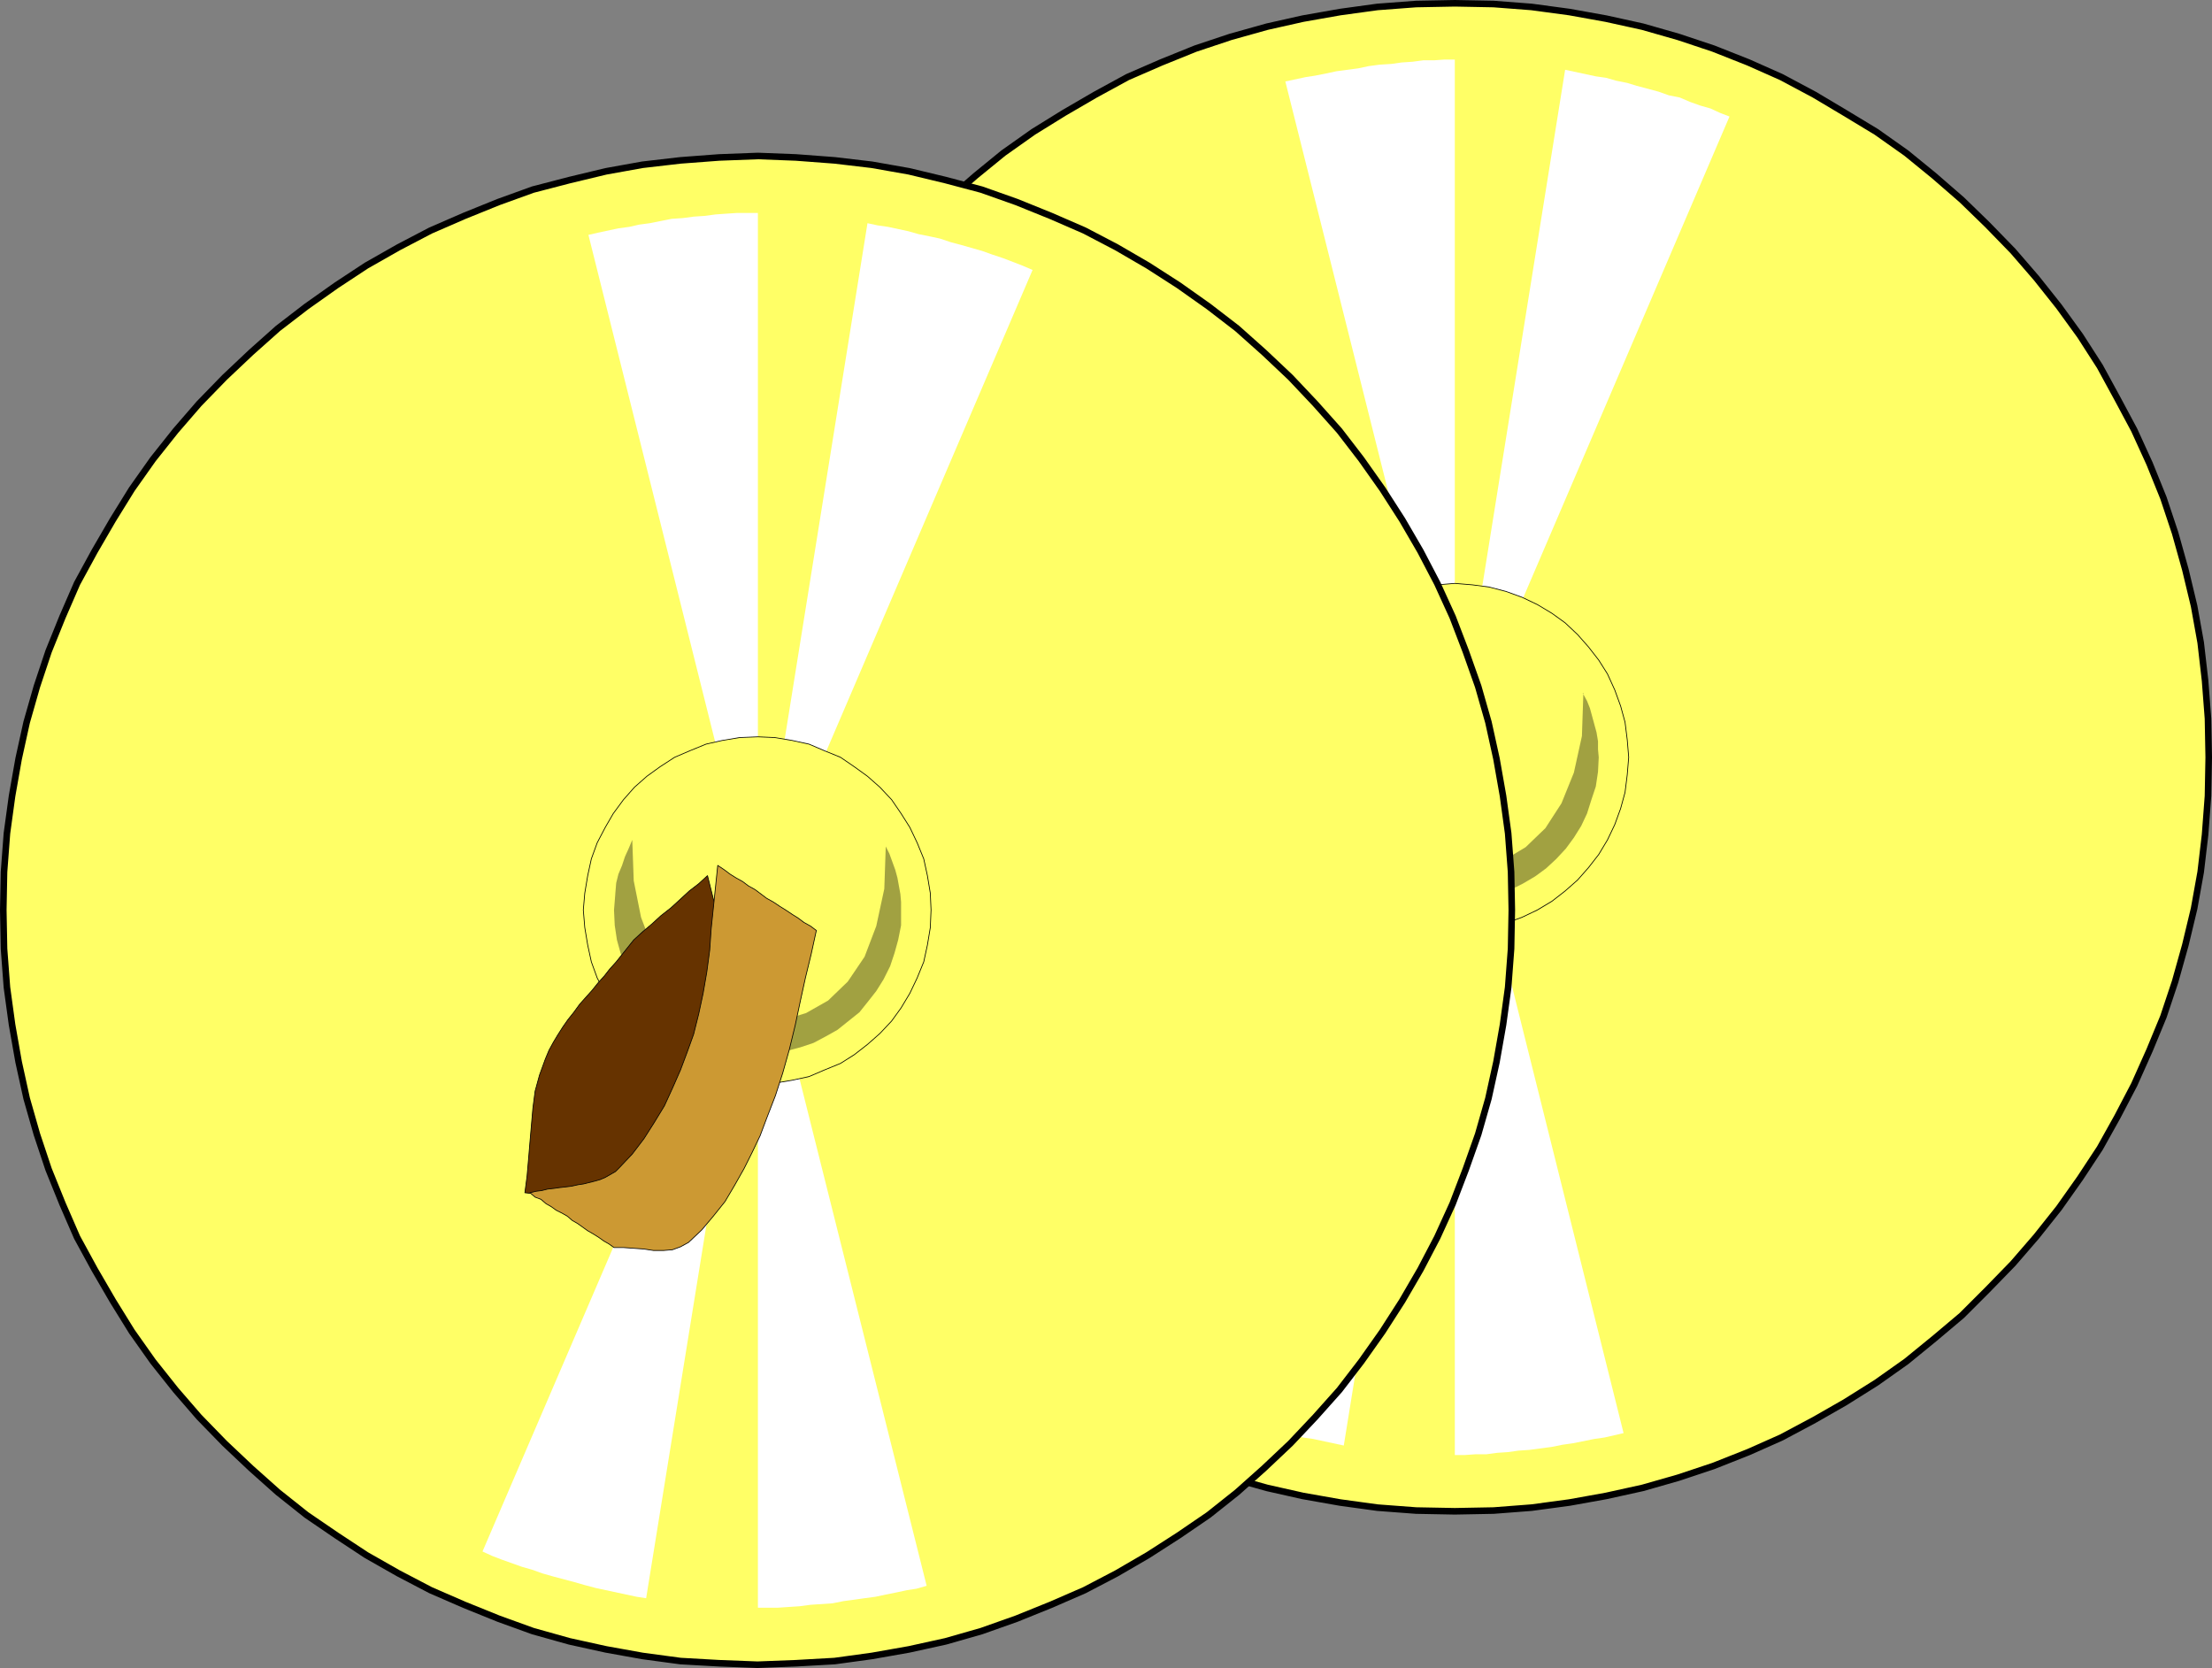 <?xml version="1.0" encoding="UTF-8" standalone="no"?>
<svg
   version="1.0"
   width="129.467mm"
   height="97.618mm"
   id="svg22"
   sodipodi:docname="Cymbals 1.wmf"
   xmlns:inkscape="http://www.inkscape.org/namespaces/inkscape"
   xmlns:sodipodi="http://sodipodi.sourceforge.net/DTD/sodipodi-0.dtd"
   xmlns="http://www.w3.org/2000/svg"
   xmlns:svg="http://www.w3.org/2000/svg">
  <rect width="100%" height="100%" fill="#808080" stroke="none"/>
  <sodipodi:namedview
     id="namedview22"
     pagecolor="#ffffff"
     bordercolor="#000000"
     borderopacity="0.25"
     inkscape:showpageshadow="2"
     inkscape:pageopacity="0.0"
     inkscape:pagecheckerboard="0"
     inkscape:deskcolor="#d1d1d1"
     inkscape:document-units="mm" />
  <defs
     id="defs1">
    <pattern
       id="WMFhbasepattern"
       patternUnits="userSpaceOnUse"
       width="6"
       height="6"
       x="0"
       y="0" />
  </defs>
  <path
     style="fill:#ffff66;fill-opacity:1;fill-rule:evenodd;stroke:none"
     d="m 321.826,334.286 -8.565,-0.162 -8.565,-0.646 -8.242,-1.131 -8.242,-1.454 -7.918,-1.778 -8.08,-2.263 -7.757,-2.586 -7.595,-3.071 -7.434,-3.232 -7.11,-3.879 -6.949,-3.879 -6.787,-4.363 -6.626,-4.687 -6.141,-5.01 -6.141,-5.171 -5.818,-5.656 -5.494,-5.818 -5.171,-5.979 -5.01,-6.303 -4.686,-6.626 -4.363,-6.626 -3.878,-6.949 -3.878,-7.111 -3.232,-7.596 -3.07,-7.434 -2.586,-7.757 -2.262,-8.08 -1.939,-8.08 -1.293,-8.08 -1.131,-8.242 -0.808,-8.565 -0.162,-8.565 0.162,-8.565 0.808,-8.404 1.131,-8.404 1.293,-8.08 1.939,-8.08 2.262,-8.08 2.586,-7.757 3.07,-7.596 3.232,-7.434 3.878,-6.949 3.878,-7.111 4.363,-6.788 4.686,-6.464 5.01,-6.303 5.171,-5.979 5.494,-5.818 5.818,-5.495 6.141,-5.333 6.141,-5.01 6.626,-4.687 6.787,-4.202 6.949,-4.04 7.11,-3.879 7.434,-3.232 7.595,-3.071 7.757,-2.586 8.08,-2.263 7.918,-1.778 8.242,-1.454 8.242,-1.131 8.565,-0.646 8.565,-0.162 8.565,0.162 8.403,0.646 8.403,1.131 8.08,1.454 8.08,1.778 7.918,2.263 7.757,2.586 7.757,3.071 7.272,3.232 7.272,3.879 6.787,4.04 6.949,4.202 6.626,4.687 6.141,5.01 6.141,5.333 5.656,5.495 5.656,5.818 5.171,5.979 5.01,6.303 4.686,6.464 4.363,6.788 3.878,7.111 3.717,6.949 3.394,7.434 3.07,7.596 2.586,7.757 2.262,8.08 1.939,8.08 1.454,8.08 0.97,8.404 0.646,8.404 0.162,8.565 -0.162,8.565 -0.646,8.565 -0.97,8.242 -1.454,8.08 -1.939,8.08 -2.262,8.08 -2.586,7.757 -3.07,7.434 -3.394,7.596 -3.717,7.111 -3.878,6.949 -4.363,6.626 -4.686,6.626 -5.01,6.303 -5.171,5.979 -5.656,5.818 -5.656,5.656 -6.141,5.171 -6.141,5.01 -6.626,4.687 -6.949,4.363 -6.787,3.879 -7.272,3.879 -7.272,3.232 -7.757,3.071 -7.757,2.586 -7.918,2.263 -8.08,1.778 -8.08,1.454 -8.403,1.131 -8.403,0.646 z"
     id="path1" />
  <path
     style="fill:none;stroke:#000000;stroke-width:1.454px;stroke-linecap:round;stroke-linejoin:round;stroke-miterlimit:4;stroke-dasharray:none;stroke-opacity:1"
     d="m 321.826,334.286 -8.565,-0.162 -8.565,-0.646 -8.242,-1.131 -8.242,-1.454 -7.918,-1.778 -8.08,-2.263 -7.757,-2.586 -7.595,-3.071 -7.434,-3.232 -7.11,-3.879 -6.949,-3.879 -6.787,-4.363 -6.626,-4.687 -6.141,-5.01 -6.141,-5.171 -5.818,-5.656 -5.494,-5.818 -5.171,-5.979 -5.01,-6.303 -4.686,-6.626 -4.363,-6.626 -3.878,-6.949 -3.878,-7.111 -3.232,-7.596 -3.07,-7.434 -2.586,-7.757 -2.262,-8.08 -1.939,-8.08 -1.293,-8.08 -1.131,-8.242 -0.808,-8.565 -0.162,-8.565 0.162,-8.565 0.808,-8.404 1.131,-8.404 1.293,-8.08 1.939,-8.08 2.262,-8.08 2.586,-7.757 3.07,-7.596 3.232,-7.434 3.878,-6.949 3.878,-7.111 4.363,-6.788 4.686,-6.464 5.01,-6.303 5.171,-5.979 5.494,-5.818 5.818,-5.495 6.141,-5.333 6.141,-5.01 6.626,-4.687 6.787,-4.202 6.949,-4.04 7.11,-3.879 7.434,-3.232 7.595,-3.071 7.757,-2.586 8.08,-2.263 7.918,-1.778 8.242,-1.454 8.242,-1.131 8.565,-0.646 8.565,-0.162 8.565,0.162 8.403,0.646 8.403,1.131 8.08,1.454 8.08,1.778 7.918,2.263 7.757,2.586 7.757,3.071 7.272,3.232 7.272,3.879 6.787,4.04 6.949,4.202 6.626,4.687 6.141,5.01 6.141,5.333 5.656,5.495 5.656,5.818 5.171,5.979 5.01,6.303 4.686,6.464 4.363,6.788 3.878,7.111 3.717,6.949 3.394,7.434 3.07,7.596 2.586,7.757 2.262,8.08 1.939,8.08 1.454,8.08 0.97,8.404 0.646,8.404 0.162,8.565 -0.162,8.565 -0.646,8.565 -0.97,8.242 -1.454,8.08 -1.939,8.08 -2.262,8.08 -2.586,7.757 -3.07,7.434 -3.394,7.596 -3.717,7.111 -3.878,6.949 -4.363,6.626 -4.686,6.626 -5.01,6.303 -5.171,5.979 -5.656,5.818 -5.656,5.656 -6.141,5.171 -6.141,5.01 -6.626,4.687 -6.949,4.363 -6.787,3.879 -7.272,3.879 -7.272,3.232 -7.757,3.071 -7.757,2.586 -7.918,2.263 -8.08,1.778 -8.08,1.454 -8.403,1.131 -8.403,0.646 -8.565,0.162 v 0"
     id="path2" />
  <path
     style="fill:#ffffff;fill-opacity:1;fill-rule:evenodd;stroke:none"
     d="m 321.826,167.506 -37.491,-149.487 2.262,-0.485 2.262,-0.485 2.101,-0.323 2.424,-0.485 2.262,-0.485 2.424,-0.323 2.424,-0.323 2.262,-0.485 2.424,-0.323 2.586,-0.162 2.262,-0.323 2.424,-0.162 2.424,-0.323 h 2.424 l 2.262,-0.162 h 2.262 z"
     id="path3" />
  <path
     style="fill:#ffffff;fill-opacity:1;fill-rule:evenodd;stroke:none"
     d="m 321.826,167.506 24.402,-152.073 2.262,0.485 2.262,0.485 2.262,0.485 2.262,0.323 2.262,0.646 2.424,0.485 2.101,0.646 2.424,0.646 2.424,0.646 2.262,0.808 2.424,0.485 2.262,0.97 2.262,0.808 2.262,0.646 2.101,0.97 2.101,0.808 z"
     id="path4" />
  <path
     style="fill:#ffffff;fill-opacity:1;fill-rule:evenodd;stroke:none"
     d="m 321.826,167.506 -24.563,152.234 -2.262,-0.485 -2.262,-0.485 -2.262,-0.485 -2.262,-0.323 -2.101,-0.646 -2.424,-0.646 -2.424,-0.485 -2.262,-0.646 -2.424,-0.808 -2.262,-0.646 -2.262,-0.646 -2.262,-0.808 -2.262,-0.808 -2.262,-0.808 -2.262,-0.808 -1.939,-0.808 z"
     id="path5" />
  <path
     style="fill:#ffffff;fill-opacity:1;fill-rule:evenodd;stroke:none"
     d="m 321.826,167.506 37.33,149.487 -2.101,0.485 -2.101,0.485 -2.262,0.323 -2.424,0.485 -2.424,0.485 -2.262,0.323 -2.424,0.485 -2.424,0.323 -2.424,0.323 -2.424,0.162 -2.262,0.323 -2.424,0.162 -2.424,0.323 h -2.424 l -2.262,0.162 h -2.262 z"
     id="path6" />
  <path
     style="fill:#ffff66;fill-opacity:1;fill-rule:evenodd;stroke:none"
     d="m 321.826,205.807 -3.878,-0.162 -3.878,-0.485 -3.555,-0.97 -3.555,-1.293 -3.555,-1.616 -3.07,-1.939 -2.909,-2.263 -2.909,-2.424 -2.424,-2.747 -2.101,-2.909 -1.939,-3.232 -1.616,-3.394 -1.293,-3.555 -0.97,-3.555 -0.485,-3.879 -0.323,-3.879 0.323,-3.879 0.485,-3.879 0.97,-3.555 1.293,-3.555 1.616,-3.555 1.939,-3.071 2.101,-2.909 2.424,-2.747 2.909,-2.586 2.909,-2.101 3.07,-1.939 3.555,-1.616 3.555,-1.293 3.555,-0.97 3.878,-0.485 3.878,-0.323 3.878,0.323 3.717,0.485 3.717,0.97 3.555,1.293 3.394,1.616 3.232,1.939 2.909,2.101 2.747,2.586 2.424,2.747 2.262,2.909 1.939,3.071 1.616,3.555 1.293,3.555 0.97,3.555 0.485,3.879 0.323,3.879 -0.323,3.879 -0.485,3.879 -0.97,3.555 -1.293,3.555 -1.616,3.394 -1.939,3.232 -2.262,2.909 -2.424,2.747 -2.747,2.424 -2.909,2.263 -3.232,1.939 -3.394,1.616 -3.555,1.293 -3.717,0.97 -3.717,0.485 -3.878,0.323 v 0 z"
     id="path7" />
  <path
     style="fill:none;stroke:#000000;stroke-width:0.162px;stroke-linecap:round;stroke-linejoin:round;stroke-miterlimit:4;stroke-dasharray:none;stroke-opacity:1"
     d="m 321.826,205.807 -3.878,-0.162 -3.878,-0.485 -3.555,-0.97 -3.555,-1.293 -3.555,-1.616 -3.07,-1.939 -2.909,-2.263 -2.909,-2.424 -2.424,-2.747 -2.101,-2.909 -1.939,-3.232 -1.616,-3.394 -1.293,-3.555 -0.97,-3.555 -0.485,-3.879 -0.323,-3.879 0.323,-3.879 0.485,-3.879 0.97,-3.555 1.293,-3.555 1.616,-3.555 1.939,-3.071 2.101,-2.909 2.424,-2.747 2.909,-2.586 2.909,-2.101 3.07,-1.939 3.555,-1.616 3.555,-1.293 3.555,-0.97 3.878,-0.485 3.878,-0.323 3.878,0.323 3.717,0.485 3.717,0.97 3.555,1.293 3.394,1.616 3.232,1.939 2.909,2.101 2.747,2.586 2.424,2.747 2.262,2.909 1.939,3.071 1.616,3.555 1.293,3.555 0.97,3.555 0.485,3.879 0.323,3.879 -0.323,3.879 -0.485,3.879 -0.97,3.555 -1.293,3.555 -1.616,3.394 -1.939,3.232 -2.262,2.909 -2.424,2.747 -2.747,2.424 -2.909,2.263 -3.232,1.939 -3.394,1.616 -3.555,1.293 -3.717,0.97 -3.717,0.485 -3.878,0.323 v 0"
     id="path8" />
  <path
     style="fill:#a1a141;fill-opacity:1;fill-rule:evenodd;stroke:none"
     d="m 350.106,153.285 0.97,1.778 0.646,1.616 0.485,1.778 0.485,1.778 0.485,1.778 0.323,1.939 v 1.778 l 0.162,1.778 -0.162,3.232 -0.485,3.232 -0.97,2.909 -0.97,3.071 -1.293,2.747 -1.616,2.586 -1.778,2.424 -2.101,2.263 -2.262,2.101 -2.424,1.778 -2.747,1.616 -2.586,1.293 -3.07,1.131 -3.07,0.808 -2.909,0.485 -3.394,0.162 -3.232,-0.162 -3.232,-0.485 -3.07,-0.808 -2.909,-1.131 -2.586,-1.293 -2.747,-1.616 -2.424,-1.778 -2.262,-2.101 -1.939,-2.263 -1.939,-2.424 -1.454,-2.586 -1.454,-2.747 -0.97,-3.071 -0.808,-2.909 -0.485,-3.232 -0.162,-3.232 0.162,-2.101 v -2.101 l 0.323,-1.939 0.485,-1.939 0.646,-1.939 0.808,-1.939 0.646,-1.778 0.97,-1.778 0.323,9.05 1.454,7.919 2.747,6.949 3.394,5.656 4.363,4.363 4.848,3.394 5.333,2.101 5.171,0.97 5.494,-0.485 5.333,-1.616 4.848,-2.909 4.363,-4.202 3.555,-5.495 2.747,-6.788 1.778,-8.08 0.323,-9.535 v 0 z"
     id="path9" />
  <path
     style="fill:#ffff66;fill-opacity:1;fill-rule:evenodd;stroke:none"
     d="m 167.498,368.223 -8.403,-0.323 -8.565,-0.485 -8.403,-1.131 -8.08,-1.454 -8.08,-1.778 -8.08,-2.263 -7.595,-2.747 -7.595,-3.071 -7.434,-3.232 -7.11,-3.717 -7.11,-4.04 -6.626,-4.363 -6.626,-4.525 -6.302,-5.01 -5.979,-5.333 -5.818,-5.495 -5.656,-5.818 -5.171,-5.979 -5.01,-6.303 -4.686,-6.626 -4.202,-6.788 -4.04,-6.949 -3.878,-7.111 -3.232,-7.434 -3.07,-7.596 -2.586,-7.757 -2.262,-7.919 -1.778,-8.08 -1.454,-8.242 -1.131,-8.242 -0.646,-8.565 -0.162,-8.565 0.162,-8.404 0.646,-8.565 1.131,-8.242 1.454,-8.242 1.778,-8.08 2.262,-7.919 2.586,-7.757 3.07,-7.596 3.232,-7.434 3.878,-7.111 4.04,-6.949 4.202,-6.788 4.686,-6.626 5.01,-6.303 5.171,-5.979 5.656,-5.818 5.818,-5.495 5.979,-5.333 6.302,-4.848 6.626,-4.687 6.626,-4.363 7.11,-4.04 7.11,-3.717 7.434,-3.232 7.595,-3.071 7.595,-2.747 8.08,-2.101 8.08,-1.939 8.08,-1.454 8.403,-0.97 8.565,-0.646 8.565,-0.323 8.403,0.323 8.565,0.646 8.242,0.97 8.242,1.454 8.08,1.939 7.918,2.101 7.757,2.747 7.595,3.071 7.434,3.232 7.11,3.717 6.949,4.04 6.787,4.363 6.626,4.687 6.302,4.848 5.979,5.333 5.818,5.495 5.494,5.818 5.333,5.979 4.848,6.303 4.686,6.626 4.363,6.788 4.04,6.949 3.717,7.111 3.394,7.434 2.909,7.596 2.747,7.757 2.262,7.919 1.778,8.08 1.454,8.242 1.131,8.242 0.646,8.565 0.162,8.404 -0.162,8.565 -0.646,8.565 -1.131,8.242 -1.454,8.242 -1.778,8.08 -2.262,7.919 -2.747,7.757 -2.909,7.596 -3.394,7.434 -3.717,7.111 -4.04,6.949 -4.363,6.788 -4.686,6.626 -4.848,6.303 -5.333,5.979 -5.494,5.818 -5.818,5.495 -5.979,5.333 -6.302,5.01 -6.626,4.525 -6.787,4.363 -6.949,4.04 -7.11,3.717 -7.434,3.232 -7.595,3.071 -7.757,2.747 -7.918,2.263 -8.08,1.778 -8.242,1.454 -8.242,1.131 -8.565,0.485 -8.403,0.323 v 0 z"
     id="path10" />
  <path
     style="fill:none;stroke:#000000;stroke-width:1.454px;stroke-linecap:round;stroke-linejoin:round;stroke-miterlimit:4;stroke-dasharray:none;stroke-opacity:1"
     d="m 167.498,368.223 -8.403,-0.323 -8.565,-0.485 -8.403,-1.131 -8.08,-1.454 -8.08,-1.778 -8.08,-2.263 -7.595,-2.747 -7.595,-3.071 -7.434,-3.232 -7.11,-3.717 -7.11,-4.04 -6.626,-4.363 -6.626,-4.525 -6.302,-5.01 -5.979,-5.333 -5.818,-5.495 -5.656,-5.818 -5.171,-5.979 -5.01,-6.303 -4.686,-6.626 -4.202,-6.788 -4.04,-6.949 -3.878,-7.111 -3.232,-7.434 -3.07,-7.596 -2.586,-7.757 -2.262,-7.919 -1.778,-8.08 -1.454,-8.242 -1.131,-8.242 -0.646,-8.565 -0.162,-8.565 0.162,-8.404 0.646,-8.565 1.131,-8.242 1.454,-8.242 1.778,-8.08 2.262,-7.919 2.586,-7.757 3.07,-7.596 3.232,-7.434 3.878,-7.111 4.04,-6.949 4.202,-6.788 4.686,-6.626 5.01,-6.303 5.171,-5.979 5.656,-5.818 5.818,-5.495 5.979,-5.333 6.302,-4.848 6.626,-4.687 6.626,-4.363 7.11,-4.04 7.11,-3.717 7.434,-3.232 7.595,-3.071 7.595,-2.747 8.08,-2.101 8.08,-1.939 8.08,-1.454 8.403,-0.97 8.565,-0.646 8.565,-0.323 8.403,0.323 8.565,0.646 8.242,0.97 8.242,1.454 8.08,1.939 7.918,2.101 7.757,2.747 7.595,3.071 7.434,3.232 7.11,3.717 6.949,4.04 6.787,4.363 6.626,4.687 6.302,4.848 5.979,5.333 5.818,5.495 5.494,5.818 5.333,5.979 4.848,6.303 4.686,6.626 4.363,6.788 4.04,6.949 3.717,7.111 3.394,7.434 2.909,7.596 2.747,7.757 2.262,7.919 1.778,8.08 1.454,8.242 1.131,8.242 0.646,8.565 0.162,8.404 -0.162,8.565 -0.646,8.565 -1.131,8.242 -1.454,8.242 -1.778,8.08 -2.262,7.919 -2.747,7.757 -2.909,7.596 -3.394,7.434 -3.717,7.111 -4.04,6.949 -4.363,6.788 -4.686,6.626 -4.848,6.303 -5.333,5.979 -5.494,5.818 -5.818,5.495 -5.979,5.333 -6.302,5.01 -6.626,4.525 -6.787,4.363 -6.949,4.04 -7.11,3.717 -7.434,3.232 -7.595,3.071 -7.757,2.747 -7.918,2.263 -8.08,1.778 -8.242,1.454 -8.242,1.131 -8.565,0.485 -8.403,0.323 v 0"
     id="path11" />
  <path
     style="fill:#ffffff;fill-opacity:1;fill-rule:evenodd;stroke:none"
     d="m 167.498,201.282 -37.33,-149.326 2.101,-0.485 2.262,-0.485 2.262,-0.485 2.424,-0.323 2.101,-0.485 2.424,-0.323 2.424,-0.485 2.424,-0.485 2.424,-0.162 2.424,-0.323 2.424,-0.162 2.424,-0.323 2.262,-0.162 2.424,-0.162 h 2.262 2.424 v 154.174 0 z"
     id="path12" />
  <path
     style="fill:#ffffff;fill-opacity:1;fill-rule:evenodd;stroke:none"
     d="m 167.498,201.444 24.402,-152.073 2.262,0.485 2.262,0.323 2.262,0.485 2.262,0.485 2.262,0.646 2.424,0.485 2.262,0.485 2.424,0.808 2.424,0.646 2.262,0.646 2.262,0.646 2.262,0.808 2.424,0.808 2.101,0.808 2.101,0.808 2.262,0.97 -60.762,141.73 v 0 z"
     id="path13" />
  <path
     style="fill:#ffffff;fill-opacity:1;fill-rule:evenodd;stroke:none"
     d="m 167.498,201.444 -24.563,152.073 -2.101,-0.323 -2.262,-0.485 -2.262,-0.485 -2.262,-0.485 -2.262,-0.485 -2.424,-0.646 -2.262,-0.646 -2.424,-0.646 -2.424,-0.646 -2.262,-0.646 -2.262,-0.808 -2.262,-0.646 -2.262,-0.808 -2.262,-0.808 -2.101,-0.808 -2.101,-0.97 60.923,-141.73 v 0 z"
     id="path14" />
  <path
     style="fill:#ffffff;fill-opacity:1;fill-rule:evenodd;stroke:none"
     d="m 167.498,201.282 37.491,149.487 -2.262,0.646 -2.101,0.323 -2.262,0.485 -2.424,0.485 -2.262,0.485 -2.424,0.323 -2.262,0.323 -2.424,0.323 -2.424,0.485 -2.424,0.162 -2.424,0.162 -2.424,0.323 -2.424,0.162 -2.424,0.162 h -2.262 -2.101 v -154.335 0 z"
     id="path15" />
  <path
     style="fill:#ffff66;fill-opacity:1;fill-rule:evenodd;stroke:none"
     d="m 167.498,239.745 -3.878,-0.162 -3.878,-0.646 -3.555,-0.808 -3.555,-1.454 -3.394,-1.454 -3.232,-1.939 -2.909,-2.263 -2.747,-2.424 -2.424,-2.747 -2.262,-2.909 -1.778,-3.232 -1.778,-3.394 -1.293,-3.555 -0.808,-3.717 -0.646,-3.879 -0.323,-3.879 0.323,-3.717 0.646,-3.879 0.808,-3.717 1.293,-3.555 1.778,-3.394 1.778,-3.071 2.262,-3.071 2.424,-2.747 2.747,-2.424 2.909,-2.101 3.232,-2.101 3.394,-1.454 3.555,-1.454 3.555,-0.808 3.878,-0.646 4.04,-0.162 3.717,0.162 3.878,0.646 3.717,0.808 3.394,1.454 3.555,1.454 3.07,2.101 2.909,2.101 2.747,2.424 2.586,2.747 2.101,3.071 1.939,3.071 1.616,3.394 1.454,3.555 0.808,3.717 0.646,3.879 0.162,3.717 -0.162,3.879 -0.646,3.879 -0.808,3.717 -1.454,3.555 -1.616,3.394 -1.939,3.232 -2.101,2.909 -2.586,2.747 -2.747,2.424 -2.909,2.263 -3.07,1.939 -3.555,1.454 -3.394,1.454 -3.717,0.808 -3.878,0.646 -3.717,0.323 v 0 z"
     id="path16" />
  <path
     style="fill:none;stroke:#000000;stroke-width:0.162px;stroke-linecap:round;stroke-linejoin:round;stroke-miterlimit:4;stroke-dasharray:none;stroke-opacity:1"
     d="m 167.498,239.745 -3.878,-0.162 -3.878,-0.646 -3.555,-0.808 -3.555,-1.454 -3.394,-1.454 -3.232,-1.939 -2.909,-2.263 -2.747,-2.424 -2.424,-2.747 -2.262,-2.909 -1.778,-3.232 -1.778,-3.394 -1.293,-3.555 -0.808,-3.717 -0.646,-3.879 -0.323,-3.879 0.323,-3.717 0.646,-3.879 0.808,-3.717 1.293,-3.555 1.778,-3.394 1.778,-3.071 2.262,-3.071 2.424,-2.747 2.747,-2.424 2.909,-2.101 3.232,-2.101 3.394,-1.454 3.555,-1.454 3.555,-0.808 3.878,-0.646 4.04,-0.162 3.717,0.162 3.878,0.646 3.717,0.808 3.394,1.454 3.555,1.454 3.07,2.101 2.909,2.101 2.747,2.424 2.586,2.747 2.101,3.071 1.939,3.071 1.616,3.394 1.454,3.555 0.808,3.717 0.646,3.879 0.162,3.717 -0.162,3.879 -0.646,3.879 -0.808,3.717 -1.454,3.555 -1.616,3.394 -1.939,3.232 -2.101,2.909 -2.586,2.747 -2.747,2.424 -2.909,2.263 -3.07,1.939 -3.555,1.454 -3.394,1.454 -3.717,0.808 -3.878,0.646 -3.717,0.323 v 0"
     id="path17" />
  <path
     style="fill:#a1a141;fill-opacity:1;fill-rule:evenodd;stroke:none"
     d="m 195.94,187.223 0.808,1.616 0.646,1.778 0.646,1.778 0.485,1.778 0.323,1.778 0.323,1.778 0.162,1.778 v 1.778 3.394 l -0.646,3.232 -0.808,2.909 -0.97,2.909 -1.454,2.909 -1.616,2.586 -1.778,2.263 -1.939,2.424 -2.424,1.939 -2.424,1.939 -2.586,1.454 -2.747,1.454 -2.909,0.97 -3.07,0.808 -3.07,0.646 -3.232,0.162 -3.394,-0.162 -3.07,-0.646 -3.07,-0.808 -3.07,-0.97 -2.586,-1.454 -2.586,-1.454 -2.424,-1.939 -2.262,-1.939 -2.101,-2.424 -1.778,-2.263 -1.616,-2.586 -1.293,-2.909 -1.131,-2.909 -0.808,-2.909 -0.485,-3.232 -0.162,-3.394 0.162,-1.939 0.162,-2.101 0.162,-1.939 0.485,-1.939 0.808,-1.939 0.646,-1.939 0.808,-1.778 0.808,-1.939 0.323,9.05 1.616,8.08 2.586,6.788 3.555,5.656 4.202,4.525 4.848,3.394 5.333,1.939 5.333,0.97 5.494,-0.485 5.171,-1.616 4.848,-2.747 4.363,-4.202 3.717,-5.495 2.586,-6.788 1.778,-8.242 0.323,-9.373 z"
     id="path18" />
  <path
     style="fill:#663300;fill-opacity:1;fill-rule:evenodd;stroke:none"
     d="m 156.509,193.687 -1.939,1.778 -2.101,1.616 -2.101,1.939 -1.939,1.778 -2.262,1.778 -1.939,1.778 -2.101,1.778 -1.939,1.778 -1.293,1.616 -1.293,1.616 -1.293,1.616 -1.454,1.616 -1.131,1.454 -1.454,1.616 -1.293,1.616 -1.454,1.616 -1.293,1.454 -1.293,1.778 -1.293,1.616 -1.131,1.616 -1.131,1.778 -0.97,1.616 -0.97,1.778 -0.808,1.939 -1.293,3.555 -0.97,3.555 -0.485,3.717 -0.323,3.717 -0.323,3.717 -0.323,3.879 -0.323,3.717 -0.485,3.717 1.454,0.162 1.454,0.162 1.293,0.162 1.616,0.323 1.293,0.162 1.454,0.323 1.454,0.323 1.454,0.323 1.293,0.162 1.454,0.162 h 1.293 1.293 l 1.454,-0.162 1.293,-0.162 1.131,-0.485 1.293,-0.485 2.424,-1.293 2.101,-1.616 1.778,-2.263 1.616,-2.263 1.454,-2.424 1.293,-2.586 1.293,-2.424 1.131,-2.586 1.616,-3.879 1.778,-4.04 1.454,-4.04 1.454,-4.04 1.131,-4.202 0.97,-4.202 0.808,-4.202 0.646,-4.363 0.162,-2.586 -0.485,-2.586 -0.485,-2.586 -0.646,-2.586 -0.808,-2.747 -0.97,-2.424 -0.646,-2.586 z"
     id="path19" />
  <path
     style="fill:none;stroke:#000000;stroke-width:0.162px;stroke-linecap:round;stroke-linejoin:round;stroke-miterlimit:4;stroke-dasharray:none;stroke-opacity:1"
     d="m 156.509,193.687 -1.939,1.778 -2.101,1.616 -2.101,1.939 -1.939,1.778 -2.262,1.778 -1.939,1.778 -2.101,1.778 -1.939,1.778 -1.293,1.616 -1.293,1.616 -1.293,1.616 -1.454,1.616 -1.131,1.454 -1.454,1.616 -1.293,1.616 -1.454,1.616 -1.293,1.454 -1.293,1.778 -1.293,1.616 -1.131,1.616 -1.131,1.778 -0.97,1.616 -0.97,1.778 -0.808,1.939 -1.293,3.555 -0.97,3.555 -0.485,3.717 -0.323,3.717 -0.323,3.717 -0.323,3.879 -0.323,3.717 -0.485,3.717 1.454,0.162 1.454,0.162 1.293,0.162 1.616,0.323 1.293,0.162 1.454,0.323 1.454,0.323 1.454,0.323 1.293,0.162 1.454,0.162 h 1.293 1.293 l 1.454,-0.162 1.293,-0.162 1.131,-0.485 1.293,-0.485 2.424,-1.293 2.101,-1.616 1.778,-2.263 1.616,-2.263 1.454,-2.424 1.293,-2.586 1.293,-2.424 1.131,-2.586 1.616,-3.879 1.778,-4.04 1.454,-4.04 1.454,-4.04 1.131,-4.202 0.97,-4.202 0.808,-4.202 0.646,-4.363 0.162,-2.586 -0.485,-2.586 -0.485,-2.586 -0.646,-2.586 -0.808,-2.747 -0.97,-2.424 -0.646,-2.586 -0.646,-2.586 v 0"
     id="path20" />
  <path
     style="fill:#cc9933;fill-opacity:1;fill-rule:evenodd;stroke:none"
     d="m 158.772,191.424 1.454,0.97 1.293,0.97 1.293,0.808 1.454,0.808 1.293,0.97 1.454,0.808 1.293,0.97 1.293,0.97 1.454,0.808 1.454,0.97 1.293,0.808 1.454,0.97 1.293,0.808 1.293,0.97 1.454,0.808 1.293,0.97 -1.131,5.171 -1.293,5.333 -1.131,5.171 -1.131,5.333 -1.293,5.333 -1.454,5.171 -1.616,5.01 -1.939,5.01 -1.454,3.879 -1.778,3.717 -1.778,3.555 -2.101,3.717 -2.101,3.555 -2.586,3.232 -2.586,3.071 -2.909,2.747 -1.778,0.97 -1.778,0.646 -1.939,0.162 h -2.262 l -2.101,-0.323 -2.262,-0.162 -2.262,-0.162 h -2.101 l -1.131,-0.808 -1.131,-0.646 -1.131,-0.808 -1.293,-0.808 -1.131,-0.646 -1.131,-0.808 -1.131,-0.808 -1.131,-0.646 -1.131,-0.97 -1.131,-0.646 -1.293,-0.646 -1.131,-0.808 -1.131,-0.646 -1.131,-0.97 -1.293,-0.485 -1.131,-0.97 1.293,-0.323 1.293,-0.162 1.293,-0.323 1.454,-0.162 1.131,-0.162 1.454,-0.162 1.293,-0.162 1.454,-0.323 1.131,-0.162 1.293,-0.323 1.293,-0.323 1.131,-0.323 1.131,-0.485 1.131,-0.646 1.131,-0.646 0.808,-0.808 2.909,-3.071 2.586,-3.394 2.262,-3.555 2.262,-3.717 1.778,-3.879 1.778,-4.04 1.454,-3.879 1.454,-4.04 1.131,-4.525 0.97,-4.525 0.808,-4.687 0.646,-4.848 0.323,-4.687 0.485,-4.687 0.485,-4.687 z"
     id="path21" />
  <path
     style="fill:none;stroke:#000000;stroke-width:0.162px;stroke-linecap:round;stroke-linejoin:round;stroke-miterlimit:4;stroke-dasharray:none;stroke-opacity:1"
     d="m 158.772,191.424 1.454,0.97 1.293,0.97 1.293,0.808 1.454,0.808 1.293,0.97 1.454,0.808 1.293,0.97 1.293,0.97 1.454,0.808 1.454,0.97 1.293,0.808 1.454,0.97 1.293,0.808 1.293,0.97 1.454,0.808 1.293,0.97 -1.131,5.171 -1.293,5.333 -1.131,5.171 -1.131,5.333 -1.293,5.333 -1.454,5.171 -1.616,5.01 -1.939,5.01 -1.454,3.879 -1.778,3.717 -1.778,3.555 -2.101,3.717 -2.101,3.555 -2.586,3.232 -2.586,3.071 -2.909,2.747 -1.778,0.97 -1.778,0.646 -1.939,0.162 h -2.262 l -2.101,-0.323 -2.262,-0.162 -2.262,-0.162 h -2.101 l -1.131,-0.808 -1.131,-0.646 -1.131,-0.808 -1.293,-0.808 -1.131,-0.646 -1.131,-0.808 -1.131,-0.808 -1.131,-0.646 -1.131,-0.97 -1.131,-0.646 -1.293,-0.646 -1.131,-0.808 -1.131,-0.646 -1.131,-0.97 -1.293,-0.485 -1.131,-0.97 1.293,-0.323 1.293,-0.162 1.293,-0.323 1.454,-0.162 1.131,-0.162 1.454,-0.162 1.293,-0.162 1.454,-0.323 1.131,-0.162 1.293,-0.323 1.293,-0.323 1.131,-0.323 1.131,-0.485 1.131,-0.646 1.131,-0.646 0.808,-0.808 2.909,-3.071 2.586,-3.394 2.262,-3.555 2.262,-3.717 1.778,-3.879 1.778,-4.04 1.454,-3.879 1.454,-4.04 1.131,-4.525 0.97,-4.525 0.808,-4.687 0.646,-4.848 0.323,-4.687 0.485,-4.687 0.485,-4.687 0.485,-4.687 v 0"
     id="path22" />
</svg>
